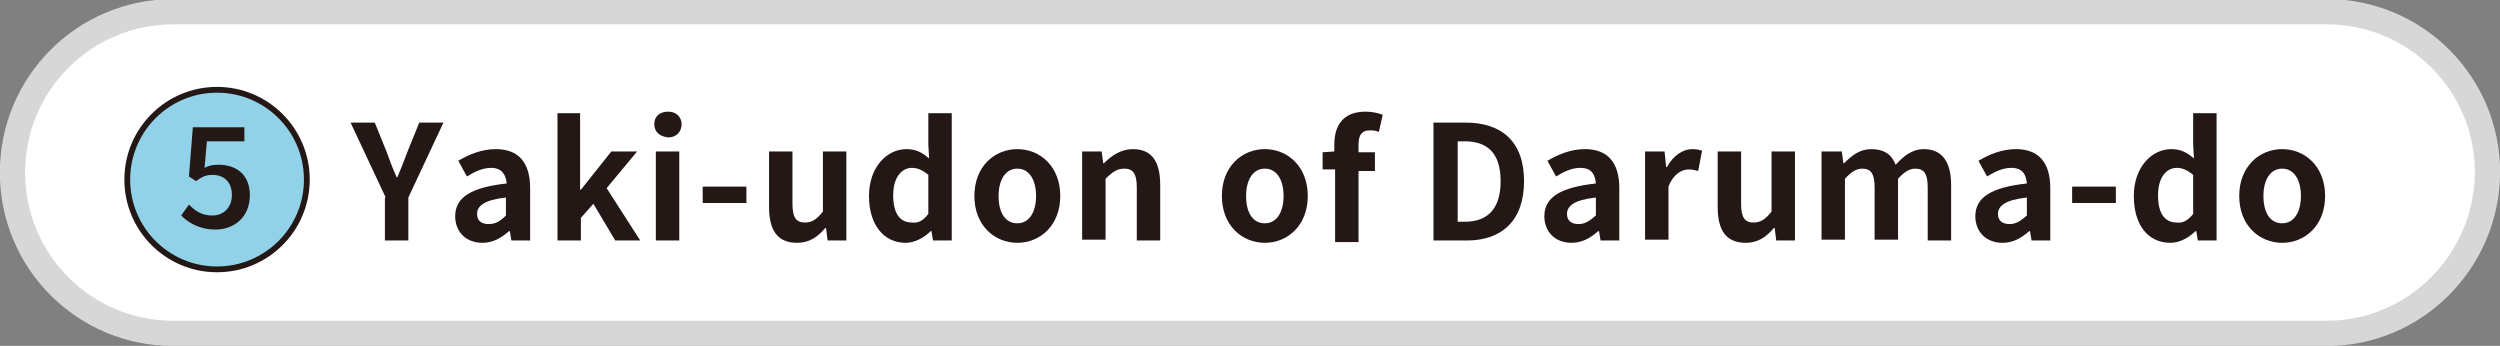 <?xml version="1.0" encoding="utf-8"?>
<!-- Generator: Adobe Illustrator 25.4.8, SVG Export Plug-In . SVG Version: 6.00 Build 0)  -->
<svg version="1.1" id="レイヤー_1" xmlns="http://www.w3.org/2000/svg" xmlns:xlink="http://www.w3.org/1999/xlink" x="0px"
	 y="0px" viewBox="0 0 320.2 44.3" style="enable-background:new 0 0 320.2 44.3;" xml:space="preserve">
<rect x="0" y="0" width="320.2" height="44.3" fill="#808080" stroke="none"/>
<style type="text/css">
	.st0{fill:#FFFFFF;stroke:#D7D7D8;stroke-width:3.237;stroke-linecap:round;stroke-linejoin:round;stroke-miterlimit:10;}
	.st1{fill:#92D2E9;stroke:#231815;stroke-width:0.742;stroke-miterlimit:10;}
	.st2{fill:#231815;}
</style>
<path class="st0" d="M298,42.7H22.2c-11.4,0-20.6-9.2-20.6-20.6l0,0c0-11.4,9.2-20.6,20.6-20.6H298c11.4,0,20.6,9.2,20.6,20.6l0,0
	C318.5,33.5,309.3,42.7,298,42.7z"/>
<circle class="st1" cx="27.8" cy="23" r="11.5"/>
<g>
	<g>
		<path class="st2" d="M23.2,27.6l1-1.4c0.8,0.8,1.6,1.4,3,1.4c1.5,0,2.5-1.1,2.5-2.6c0-1.7-1-2.6-2.5-2.6c-0.9,0-1.4,0.3-2.1,0.8
			l-0.9-0.6l0.5-6.3h6.6v1.8h-4.8l-0.3,3.4c0.6-0.3,1-0.4,1.8-0.4c2.2,0,4,1.2,4,3.9c0,2.9-2.1,4.4-4.4,4.4
			C25.5,29.4,24.1,28.5,23.2,27.6z"/>
	</g>
</g>
<g>
	<g>
		<path class="st2" d="M49.4,25.3l-4.5-9.6H48l1.5,3.7c0.4,1.1,0.8,2.2,1.3,3.3h0.1c0.5-1.2,0.9-2.2,1.3-3.3l1.5-3.7h3.1l-4.5,9.6
			v5.5h-3V25.3z"/>
		<path class="st2" d="M58.3,27.7c0-2.4,2-3.7,6.6-4.2c-0.1-1.1-0.6-2-2-2c-1.1,0-2.1,0.5-3.1,1.1l-1.1-2c1.3-0.8,3-1.5,4.8-1.5
			c2.9,0,4.4,1.7,4.4,5v6.7h-2.4l-0.2-1.2h-0.1c-1,0.9-2.1,1.5-3.4,1.5C59.6,31.1,58.3,29.6,58.3,27.7z M64.8,27.6v-2.3
			c-2.8,0.3-3.7,1.1-3.7,2.1c0,0.9,0.6,1.3,1.5,1.3C63.5,28.7,64.1,28.3,64.8,27.6z"/>
		<path class="st2" d="M71.3,14.5h3v9.8h0.1l3.9-4.9h3.3l-3.9,4.7l4.3,6.7h-3.2l-2.8-4.7l-1.6,1.8v2.9h-3V14.5z"/>
		<path class="st2" d="M83.8,15.9c0-1,0.7-1.6,1.8-1.6c1,0,1.7,0.7,1.7,1.6c0,1-0.7,1.7-1.7,1.7C84.5,17.5,83.8,16.9,83.8,15.9z
			 M84,19.4h3v11.4h-3V19.4z"/>
		<path class="st2" d="M90,23.9h5.6V26H90V23.9z"/>
		<path class="st2" d="M98.5,26.5v-7.1h3v6.7c0,1.8,0.5,2.4,1.6,2.4c0.9,0,1.5-0.4,2.3-1.4v-7.7h3v11.4h-2.4l-0.2-1.6h-0.1
			c-1,1.2-2.1,1.9-3.6,1.9C99.5,31.1,98.5,29.4,98.5,26.5z"/>
		<path class="st2" d="M111.3,25.1c0-3.7,2.3-6,4.8-6c1.3,0,2.1,0.5,2.9,1.2l-0.1-1.8v-4h3v16.3h-2.4l-0.2-1.2h-0.1
			c-0.8,0.8-2,1.5-3.2,1.5C113.2,31.1,111.3,28.8,111.3,25.1z M118.9,27.4v-5c-0.7-0.6-1.4-0.9-2.1-0.9c-1.3,0-2.4,1.2-2.4,3.5
			c0,2.4,0.9,3.5,2.4,3.5C117.6,28.6,118.2,28.3,118.9,27.4z"/>
		<path class="st2" d="M124.8,25.1c0-3.8,2.6-6,5.5-6c2.9,0,5.5,2.2,5.5,6s-2.6,6-5.5,6C127.4,31.1,124.8,28.9,124.8,25.1z
			 M132.7,25.1c0-2.1-0.9-3.5-2.4-3.5c-1.5,0-2.4,1.4-2.4,3.5c0,2.2,0.9,3.5,2.4,3.5C131.8,28.6,132.7,27.2,132.7,25.1z"/>
		<path class="st2" d="M138.7,19.4h2.4l0.2,1.5h0.1c1-1,2.2-1.8,3.7-1.8c2.5,0,3.5,1.7,3.5,4.6v7.1h-3V24c0-1.8-0.5-2.4-1.6-2.4
			c-0.9,0-1.5,0.4-2.4,1.3v7.8h-3V19.4z"/>
		<path class="st2" d="M156.5,25.1c0-3.8,2.6-6,5.5-6c2.9,0,5.5,2.2,5.5,6s-2.6,6-5.5,6C159.1,31.1,156.5,28.9,156.5,25.1z
			 M164.4,25.1c0-2.1-0.9-3.5-2.4-3.5c-1.5,0-2.4,1.4-2.4,3.5c0,2.2,0.9,3.5,2.4,3.5C163.5,28.6,164.4,27.2,164.4,25.1z"/>
		<path class="st2" d="M170.9,21.7h-1.5v-2.2l1.5-0.1v-0.9c0-2.4,1.1-4.2,4-4.2c0.9,0,1.7,0.2,2.2,0.4l-0.5,2.2
			c-0.4-0.2-0.8-0.2-1.2-0.2c-0.9,0-1.4,0.5-1.4,1.8v1h2.1v2.4h-2.1v9.1h-3V21.7z"/>
		<path class="st2" d="M183.6,15.7h4.1c4.6,0,7.5,2.4,7.5,7.5c0,5.1-2.9,7.6-7.3,7.6h-4.3V15.7z M187.6,28.4c2.8,0,4.6-1.5,4.6-5.2
			c0-3.7-1.8-5.1-4.6-5.1h-0.9v10.3H187.6z"/>
		<path class="st2" d="M197.8,27.7c0-2.4,2-3.7,6.6-4.2c-0.1-1.1-0.5-2-2-2c-1.1,0-2.1,0.5-3.1,1.1l-1.1-2c1.3-0.8,3-1.5,4.8-1.5
			c2.9,0,4.4,1.7,4.4,5v6.7h-2.4l-0.2-1.2h-0.1c-1,0.9-2.1,1.5-3.4,1.5C199.1,31.1,197.8,29.6,197.8,27.7z M204.4,27.6v-2.3
			c-2.8,0.3-3.7,1.1-3.7,2.1c0,0.9,0.6,1.3,1.5,1.3C203,28.7,203.6,28.3,204.4,27.6z"/>
		<path class="st2" d="M210.8,19.4h2.4l0.2,2h0.1c0.8-1.5,2.1-2.3,3.2-2.3c0.6,0,1,0.1,1.3,0.2l-0.5,2.6c-0.4-0.1-0.7-0.2-1.2-0.2
			c-0.9,0-2,0.6-2.6,2.2v6.8h-3V19.4z"/>
		<path class="st2" d="M220,26.5v-7.1h3v6.7c0,1.8,0.5,2.4,1.6,2.4c0.9,0,1.5-0.4,2.3-1.4v-7.7h3v11.4h-2.4l-0.2-1.6h-0.1
			c-1,1.2-2.1,1.9-3.6,1.9C221,31.1,220,29.4,220,26.5z"/>
		<path class="st2" d="M233.5,19.4h2.4l0.2,1.5h0.1c1-1,2-1.8,3.5-1.8c1.6,0,2.6,0.7,3.1,2c1-1.1,2.1-2,3.6-2c2.4,0,3.5,1.7,3.5,4.6
			v7.1h-3V24c0-1.8-0.5-2.4-1.6-2.4c-0.7,0-1.4,0.4-2.2,1.3v7.8h-3V24c0-1.8-0.5-2.4-1.6-2.4c-0.7,0-1.4,0.4-2.2,1.3v7.8h-3V19.4z"
			/>
		<path class="st2" d="M253,27.7c0-2.4,2-3.7,6.6-4.2c-0.1-1.1-0.5-2-2-2c-1.1,0-2.1,0.5-3.1,1.1l-1.1-2c1.3-0.8,3-1.5,4.8-1.5
			c2.9,0,4.4,1.7,4.4,5v6.7h-2.4l-0.2-1.2h-0.1c-1,0.9-2.1,1.5-3.4,1.5C254.3,31.1,253,29.6,253,27.7z M259.6,27.6v-2.3
			c-2.8,0.3-3.7,1.1-3.7,2.1c0,0.9,0.6,1.3,1.5,1.3C258.2,28.7,258.8,28.3,259.6,27.6z"/>
		<path class="st2" d="M265.4,23.9h5.6V26h-5.6V23.9z"/>
		<path class="st2" d="M273.3,25.1c0-3.7,2.3-6,4.8-6c1.3,0,2.1,0.5,2.9,1.2l-0.1-1.8v-4h3v16.3h-2.4l-0.2-1.2h-0.1
			c-0.8,0.8-2,1.5-3.2,1.5C275.1,31.1,273.3,28.8,273.3,25.1z M280.9,27.4v-5c-0.7-0.6-1.4-0.9-2.1-0.9c-1.3,0-2.4,1.2-2.4,3.5
			c0,2.4,0.9,3.5,2.4,3.5C279.5,28.6,280.2,28.3,280.9,27.4z"/>
		<path class="st2" d="M286.8,25.1c0-3.8,2.6-6,5.5-6c2.9,0,5.5,2.2,5.5,6s-2.6,6-5.5,6C289.4,31.1,286.8,28.9,286.8,25.1z
			 M294.7,25.1c0-2.1-0.9-3.5-2.4-3.5c-1.5,0-2.4,1.4-2.4,3.5c0,2.2,0.9,3.5,2.4,3.5C293.8,28.6,294.7,27.2,294.7,25.1z"/>
	</g>
</g>
</svg>
